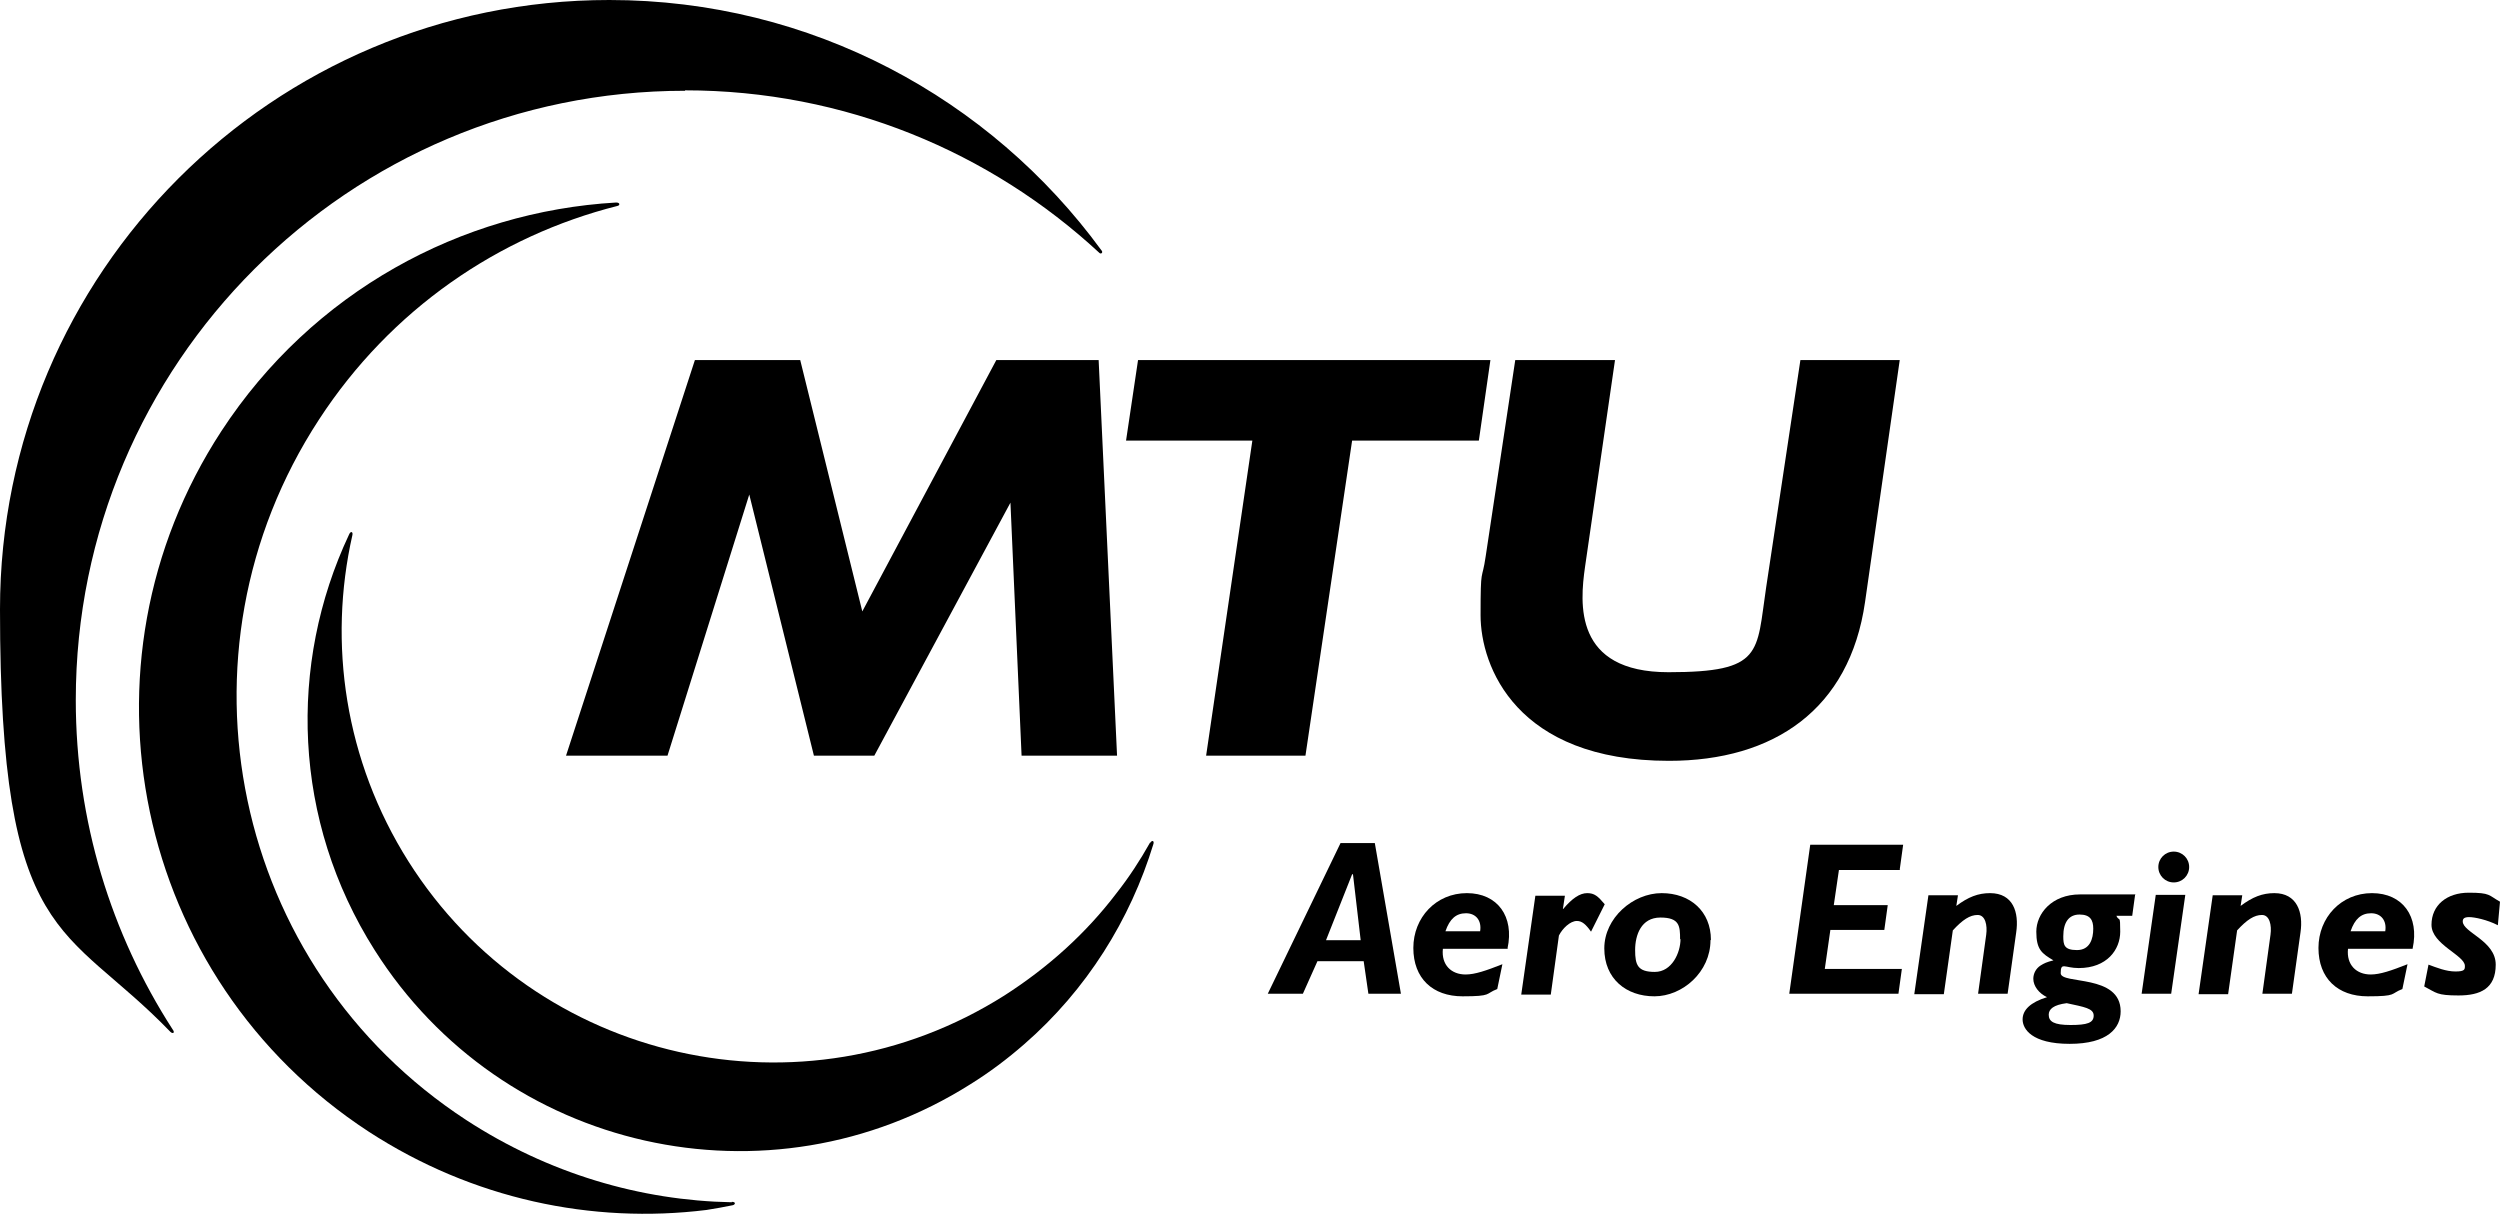 <?xml version="1.0" encoding="UTF-8"?>
<svg id="vlpa" xmlns="http://www.w3.org/2000/svg" version="1.1" viewBox="0 0 583.9 283.6">
  <defs>
    <style>
      .cls-1 {
        fill: #000;
        stroke-width: 0px;
      }
    </style>
  </defs>
  <path class="cls-1" d="M160,21.1c37.3,0,71.3,14.4,96.7,37.9.4.5,1.1,0,.5-.6C231.3,23,189.5,0,142.3,0,63.7,0,0,63.7,0,142.3s15.1,73.1,39.8,98.7c.5.5,1.2.3.5-.6-14.3-22.2-22.6-48.6-22.6-76.9,0-78.6,63.7-142.3,142.3-142.3h0Z"/>
  <path class="cls-1" d="M170.9,280.8c-21.3-.4-42.8-6.7-62-19.2-54.7-35.7-70.1-108.9-34.4-163.6,16.8-25.8,42-42.9,69.7-49.9.6-.1.7-.8-.3-.8-36.2,2.1-70.9,20.8-92.2,53.4-35.7,54.7-20.3,127.9,34.4,163.6,24.3,15.8,52.2,21.6,78.9,18.3,2-.3,4.1-.7,6.1-1.1.6-.1.9-.8-.2-.8h0Z"/>
  <path class="cls-1" d="M268.6,196.8c-2.3,4.1-4.9,8.1-7.9,11.9-7,9.2-15.8,17.2-26.1,23.8-47.1,29.8-109.4,15.8-139.2-31.3-14.9-23.6-18.8-51-13.1-76.2.2-.8-.4-1.1-.8-.1-14.2,30.2-13.2,66.7,6,97,29.8,47.1,92.1,61.1,139.2,31.3,4.5-2.8,8.6-5.9,12.5-9.3,14.6-12.7,24.8-29.1,30.2-46.8.2-.7-.3-1-.8-.2h0Z"/>
  <path class="cls-1" d="M238.6,176.5l-2.6-59.1-31.8,59.1h-14.1l-15.1-61-19.1,61h-23.7l30.1-92.4h24.6l14.5,58.7,31.3-58.7h23.9l4.3,92.4h-22.4,0Z"/>
  <path class="cls-1" d="M281.7,176.5l10.8-73.6h-29.5l2.8-18.8h82.3l-2.7,18.8h-29.6l-10.9,73.6h-23.2Z"/>
  <path class="cls-1" d="M377.2,84.1l-7,48.3c-1.2,8.5-2.7,24.6,19.5,24.6s20.5-4.5,22.8-19.8l8-53.1h23.2l-8.1,56.5c-3.6,25.1-21.3,37.1-45.8,37.1-35.7,0-44-22.1-44-34s.3-7.6,1.2-13.8l6.9-45.8h23.3Z"/>
  <path class="cls-1" d="M315.9,204.2h.1l1.8,15.4h-8.1l6.1-15.4ZM321,196.9h-7.9l-17,35.2h8.2l3.4-7.6h10.8l1.1,7.6h7.6l-6.1-35.2Z"/>
  <path class="cls-1" d="M337.6,217.5c1-2.9,2.5-4.2,4.8-4.2s3.7,1.7,3.3,4.2h-8.1ZM352.1,221.5c1.6-7.4-2.3-12.9-9.5-12.9s-12.5,5.7-12.5,12.8,4.5,11.3,11.5,11.3,5.2-.6,8.1-1.7l1.2-5.8c-3.8,1.5-6.4,2.4-8.6,2.4-3.3,0-5.7-2.2-5.3-6h15.2Z"/>
  <path class="cls-1" d="M365,212.3h.1c2.1-2.5,3.9-3.7,5.6-3.7s2.5.7,4.1,2.6l-3.2,6.4c-1.2-1.7-2.1-2.5-3.3-2.5-1.6,0-3.4,1.8-4.2,3.4l-1.9,13.8h-6.9l3.3-23.1h6.9l-.5,3.3h0Z"/>
  <path class="cls-1" d="M392.5,219.3c0,3.2-2,7.7-6,7.7s-4.6-1.6-4.6-5.1,1.4-7.6,5.9-7.6,4.6,2,4.6,5.1h0ZM399.6,219.5c0-6.6-4.8-10.9-11.5-10.9s-13.4,5.8-13.4,12.9,5.1,11.2,11.7,11.2,13.1-5.7,13.1-13.1Z"/>
  <path class="cls-1" d="M443.8,203.2h-14.3l-1.2,8.2h12.6l-.8,5.8h-12.6l-1.3,9.1h18l-.8,5.8h-25.5l4.9-34.8h21.7l-.8,5.8h0Z"/>
  <path class="cls-1" d="M456.9,211.6c2.8-2.1,5.1-3,7.9-3,5.4,0,6.8,4.5,6.1,9.2l-2,14.3h-6.9l1.9-13.8c.3-2.2-.2-4.6-2-4.6s-3.5,1.1-5.8,3.6l-2.1,14.9h-6.9l3.3-23.1h6.9l-.4,2.6h0Z"/>
  <path class="cls-1" d="M488.9,216.9c0,2.4-.8,5-3.8,5s-3.2-1.2-3.2-3.2c0-3.3,1.3-5.1,3.8-5.1s3.2,1.3,3.2,3.3h0ZM498.8,208.9h-13c-6.6,0-10.2,4.5-10.2,8.7s1.3,5.1,4,6.7c-1.6.4-2.2.7-3,1.2-1.1.7-1.7,1.9-1.7,3.1,0,1.7,1.3,3.4,3.2,4.3-3.9,1.2-5.7,3-5.7,5.2s2.1,5.7,11,5.7,11.9-3.7,11.9-7.6c0-8.8-14-6.2-14-8.9s.9-1.2,4.2-1.2c6.6,0,9.7-4.3,9.7-8.5s-.2-2.2-.9-3.7h3.7l.7-5.1h0ZM482.7,234.3c4.1.9,6.3,1.2,6.3,2.9s-1.5,2.2-5.4,2.2-5.1-.8-5.1-2.4c0-1.3,1.1-2.3,4.2-2.7h0Z"/>
  <path class="cls-1" d="M507.1,232.1h-6.9l3.3-23.1h6.9l-3.3,23.1ZM511.3,202.5c0,2-1.6,3.6-3.6,3.6s-3.6-1.6-3.6-3.6,1.6-3.6,3.6-3.6,3.6,1.6,3.6,3.6Z"/>
  <path class="cls-1" d="M523.3,211.6c2.8-2.1,5.1-3,7.9-3,5.3,0,6.8,4.5,6.1,9.2l-2,14.3h-6.9l1.9-13.8c.3-2.2-.2-4.6-2-4.6s-3.5,1.1-5.8,3.6l-2.1,14.9h-6.9l3.3-23.1h6.9l-.4,2.6h0Z"/>
  <path class="cls-1" d="M549,217.5c1-2.9,2.5-4.2,4.8-4.2s3.7,1.7,3.3,4.2h-8.1ZM563.5,221.5c1.6-7.4-2.3-12.9-9.5-12.9s-12.5,5.7-12.5,12.8,4.5,11.3,11.5,11.3,5.2-.6,8.1-1.7l1.2-5.8c-3.8,1.5-6.4,2.4-8.6,2.4-3.3,0-5.7-2.2-5.3-6h15.1,0Z"/>
  <path class="cls-1" d="M583.4,216.1c-2.5-1.3-5.5-1.9-6.7-1.9s-1.5.4-1.5,1c0,2.6,7.7,4.5,7.7,10.1s-3.6,7.2-8.7,7.2-5.1-.6-8-2.1l1-5.1c1.9.7,4.1,1.6,6.3,1.6s2.2-.5,2.2-1.3c0-2.5-7.8-5-7.8-9.6s3.6-7.5,8.7-7.5,4.6.6,7.3,2.1l-.5,5.5h0Z"/>
</svg>